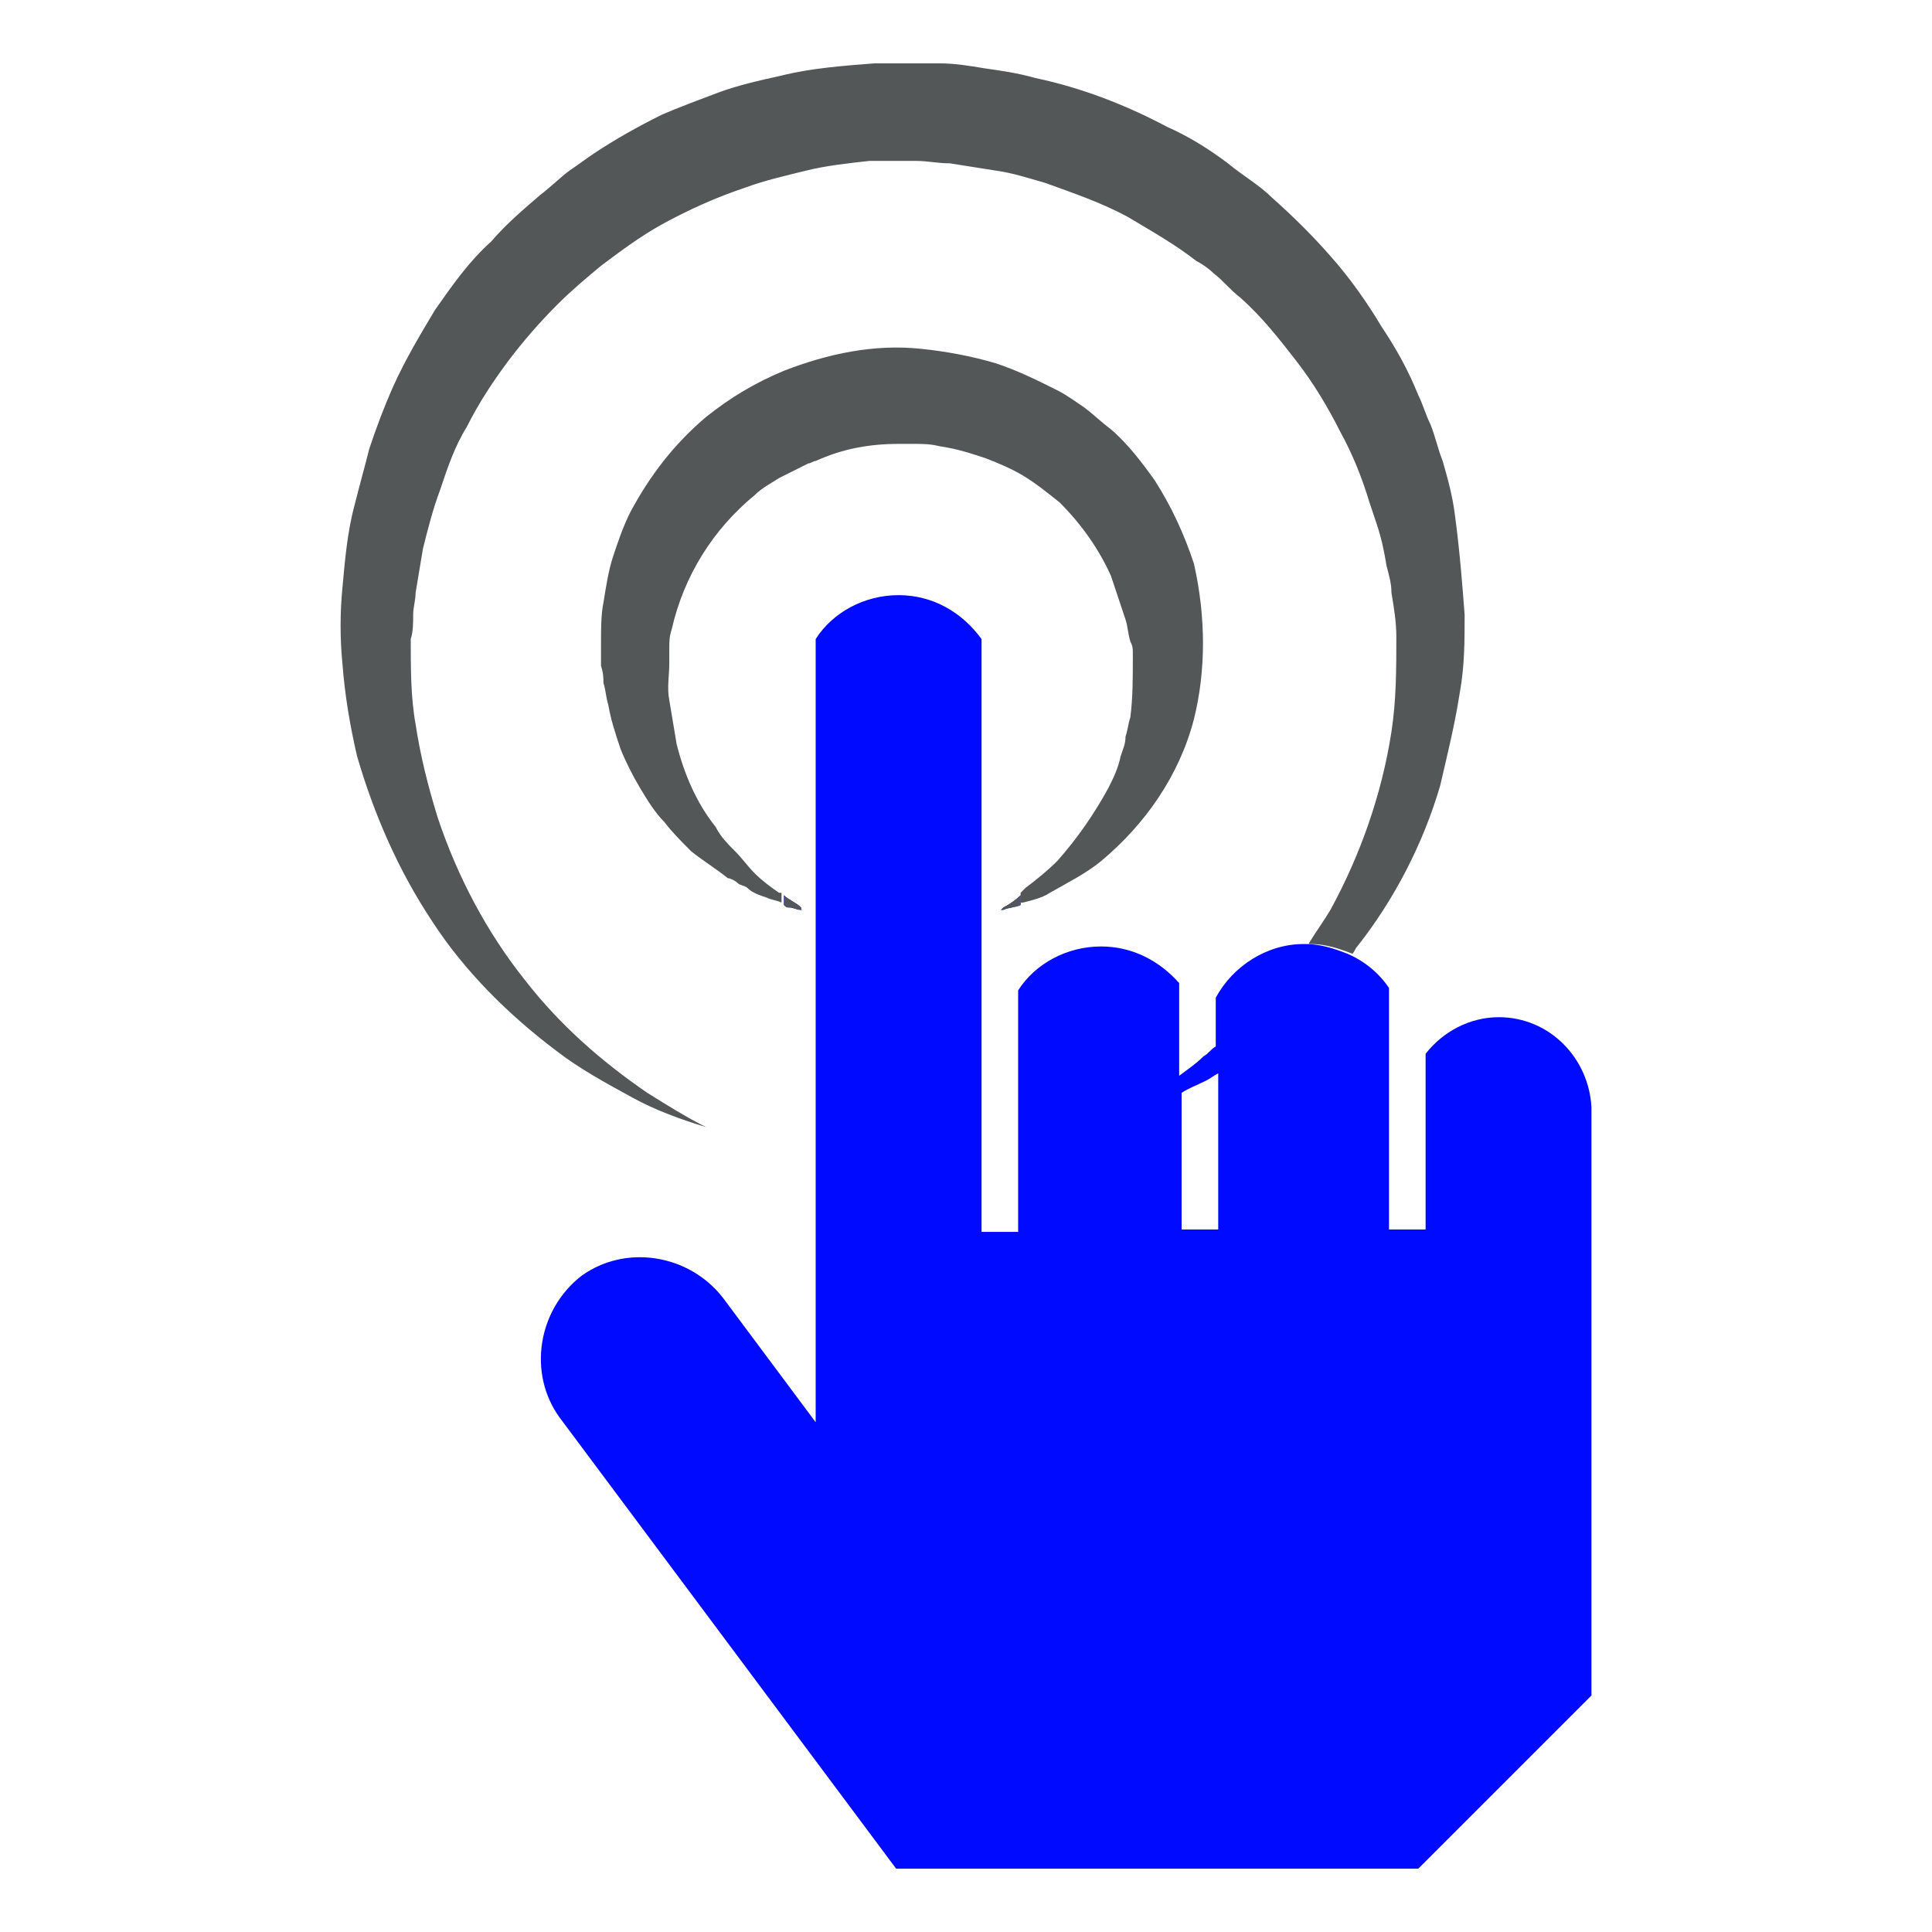 <?xml version="1.0" encoding="utf-8"?>
<!-- Generator: Adobe Illustrator 16.0.0, SVG Export Plug-In . SVG Version: 6.00 Build 0)  -->
<!DOCTYPE svg PUBLIC "-//W3C//DTD SVG 1.1//EN" "http://www.w3.org/Graphics/SVG/1.1/DTD/svg11.dtd">
<svg version="1.1" id="Layer_1" xmlns:x="http://ns.adobe.com/Extensibility/1.0/" xmlns:i="http://ns.adobe.com/AdobeIllustrator/10.0/" xmlns:graph="http://ns.adobe.com/Graphs/1.0/"
	 xmlns="http://www.w3.org/2000/svg" xmlns:xlink="http://www.w3.org/1999/xlink" x="0px" y="0px" width="100px" height="100px"
	 viewBox="250 214 100 100" enable-background="new 250 214 100 100" xml:space="preserve">
<g>
	<g>
		<path fill="#000AFF" d="M301.941,260.968L301.941,260.968c0,0.126-0.125,0.126-0.125,0.126S301.816,261.095,301.941,260.968z"/>
		<path fill="#000AFF" d="M291.587,261.095h-0.126l0,0C291.461,261.095,291.461,261.095,291.587,261.095z"/>
		<path fill="#000AFF" d="M327.576,266.65c-1.515,0-2.904,0.759-3.787,1.895v9.092h-1.895v-12.501
			c-0.506-0.758-1.264-1.389-2.146-1.768c-0.632-0.252-1.391-0.505-2.147-0.505h-0.126c-1.895,0-3.662,1.136-4.547,2.778v2.525
			c-0.252,0.127-0.379,0.379-0.631,0.506c-0.379,0.379-0.758,0.631-1.263,1.01v-4.799c-1.011-1.136-2.399-1.894-4.041-1.894
			c-1.768,0-3.409,0.884-4.294,2.273v12.502h-1.894v-30.686c-1.01-1.389-2.525-2.273-4.293-2.273s-3.41,0.884-4.293,2.273v40.536
			l-4.799-6.44c-1.768-2.272-5.051-2.778-7.324-1.136c-2.273,1.768-2.778,5.051-1.137,7.324l17.426,23.361h27.023l8.966-8.966
			v-30.434C332.249,268.798,330.229,266.65,327.576,266.65z M313.055,277.637h-1.895v-7.071c0.379-0.253,0.758-0.378,1.264-0.632
			c0.252-0.126,0.379-0.252,0.631-0.378V277.637z"/>
		<path fill="#000AFF" d="M302.826,260.337v0.505c-0.253,0.126-0.631,0.126-0.885,0.252h-0.125l0.125-0.126
			C302.195,260.842,302.573,260.59,302.826,260.337z"/>
		<path fill="#000AFF" d="M291.587,261.095h-0.126c-0.252,0-0.379-0.126-0.631-0.126c-0.126,0-0.126,0-0.252-0.126v-0.505
			c0.252,0.253,0.631,0.379,0.884,0.631C291.461,261.095,291.461,261.095,291.587,261.095z"/>
	</g>
	<path fill="#545758" d="M325.809,245.815c0,1.389,0,2.652-0.252,4.041c-0.253,1.642-0.632,3.157-1.011,4.798
		c-0.884,3.031-2.399,5.936-4.294,8.334c-0.125,0.126-0.125,0.253-0.252,0.379c-0.631-0.252-1.389-0.505-2.146-0.505h-0.127
		c0.379-0.631,0.758-1.137,1.137-1.768c1.516-2.778,2.652-5.935,3.157-9.218c0.253-1.642,0.253-3.283,0.253-4.925
		c0-0.758-0.127-1.516-0.253-2.273c0-0.505-0.126-0.884-0.253-1.389c-0.126-0.758-0.252-1.389-0.504-2.146
		c-0.127-0.379-0.254-0.758-0.38-1.137c-0.379-1.263-0.884-2.526-1.515-3.662c-0.632-1.263-1.39-2.525-2.273-3.662
		s-1.768-2.273-2.904-3.283c-0.505-0.379-0.885-0.884-1.389-1.263c-0.254-0.252-0.632-0.505-0.885-0.631
		c-1.137-0.884-2.273-1.516-3.535-2.273c-1.39-0.757-2.904-1.263-4.294-1.768c-0.884-0.252-1.642-0.505-2.525-0.631
		c-0.758-0.126-1.642-0.252-2.399-0.379c-0.631,0-1.137-0.126-1.768-0.126c-0.252,0-0.505,0-0.631,0c-0.252,0-0.505,0-0.758,0
		c-0.378,0-0.757,0-1.01,0c-1.137,0.126-2.273,0.253-3.284,0.505c-1.01,0.252-2.146,0.505-3.157,0.884
		c-1.515,0.505-2.904,1.137-4.293,1.894c-1.136,0.632-2.147,1.389-3.157,2.147c-0.758,0.631-1.516,1.263-2.273,2.021
		c-0.884,0.884-1.768,1.894-2.525,2.904s-1.515,2.147-2.146,3.41c-0.631,1.01-1.01,2.146-1.389,3.283
		c-0.379,1.01-0.631,2.021-0.884,3.031c-0.126,0.757-0.252,1.515-0.378,2.273c0,0.379-0.126,0.757-0.126,1.136s0,0.884-0.126,1.263
		c0,1.516,0,3.031,0.253,4.42c0.252,1.642,0.631,3.157,1.136,4.799c1.01,3.03,2.525,5.935,4.546,8.46
		c1.768,2.273,3.915,4.167,6.314,5.81c1.01,0.631,2.021,1.262,3.031,1.768c-1.263-0.379-2.652-0.885-3.788-1.516
		c-1.389-0.758-2.778-1.516-3.915-2.399c-2.525-1.894-4.798-4.167-6.44-6.692c-1.768-2.652-3.031-5.557-3.915-8.587
		c-0.379-1.641-0.631-3.157-0.758-4.798c-0.126-1.263-0.126-2.652,0-3.915c0.126-1.389,0.252-2.904,0.631-4.293
		c0.252-1.01,0.505-1.894,0.758-2.904c0.379-1.137,0.758-2.147,1.263-3.283c0.631-1.389,1.389-2.652,2.146-3.915
		c0.884-1.263,1.768-2.525,2.905-3.536c0.758-0.884,1.642-1.642,2.525-2.399c0.505-0.378,1.01-0.884,1.515-1.263
		c0.379-0.252,0.884-0.631,1.263-0.884c1.136-0.758,2.273-1.389,3.536-2.021c0.884-0.379,1.894-0.758,2.904-1.136
		c1.01-0.379,2.147-0.632,3.283-0.884c1.516-0.379,3.157-0.505,4.799-0.631c1.136,0,2.273,0,3.409,0
		c0.758,0,1.516,0.126,2.273,0.252c0.885,0.126,1.768,0.252,2.652,0.505c2.398,0.505,4.672,1.389,6.818,2.525
		c1.137,0.505,2.146,1.137,3.157,1.894c0.759,0.631,1.642,1.137,2.272,1.768c1.137,1.01,2.147,2.021,3.031,3.031
		c1.01,1.136,1.895,2.399,2.652,3.662c0.758,1.136,1.389,2.273,1.894,3.536c0.253,0.505,0.38,1.01,0.632,1.515
		c0.252,0.631,0.379,1.263,0.631,1.895c0.253,0.884,0.506,1.768,0.632,2.778C325.557,242.532,325.683,244.173,325.809,245.815z"/>
	<path fill="#545758" d="M284.769,248.341L284.769,248.341L284.769,248.341L284.769,248.341z"/>
	<path fill="#545758" d="M311.792,251.245c-0.758,2.904-2.525,5.43-4.799,7.324c-0.758,0.631-1.768,1.136-2.651,1.642
		c-0.379,0.252-0.885,0.379-1.39,0.505c0,0,0,0-0.126,0v-0.505c0.126-0.126,0.126-0.126,0.252-0.253
		c0.506-0.378,1.137-0.884,1.642-1.389c1.011-1.137,1.895-2.399,2.652-3.789c0.252-0.505,0.505-1.01,0.632-1.642
		c0.125-0.379,0.252-0.631,0.252-1.01c0.127-0.379,0.127-0.631,0.252-1.01c0.127-1.01,0.127-2.021,0.127-3.157l0,0v-0.126
		c0-0.252,0-0.378-0.127-0.631c-0.126-0.379-0.126-0.758-0.252-1.137c-0.252-0.757-0.505-1.515-0.758-2.273
		c-0.631-1.389-1.516-2.651-2.652-3.788c-0.631-0.505-1.262-1.01-1.894-1.389s-1.263-0.631-1.894-0.884
		c-0.759-0.253-1.516-0.505-2.4-0.631c-0.505-0.126-0.884-0.126-1.389-0.126c-0.253,0-0.505,0-0.758,0l0,0
		c-1.515,0-2.904,0.252-4.293,0.884c-0.126,0-0.252,0.126-0.379,0.126c-0.505,0.252-1.01,0.505-1.515,0.758
		c-0.379,0.252-0.884,0.505-1.263,0.884c-2.147,1.768-3.662,4.167-4.293,6.945c-0.126,0.379-0.126,0.631-0.126,1.01
		c0,0.126,0,0.252,0,0.379s0,0.252,0,0.379c0,0.631-0.126,1.263,0,1.894c0.126,0.758,0.252,1.515,0.379,2.273
		c0.379,1.515,1.01,3.031,2.021,4.293c0.252,0.505,0.631,0.884,1.01,1.263s0.631,0.758,1.01,1.137s0.884,0.757,1.263,1.01
		c0,0,0,0,0.126,0v0.505c-0.252-0.126-0.505-0.126-0.757-0.252c-0.379-0.126-0.758-0.252-1.01-0.505
		c-0.126-0.126-0.379-0.126-0.505-0.252c-0.126-0.126-0.379-0.252-0.505-0.252c-0.631-0.505-1.263-0.884-1.894-1.389
		c-0.505-0.505-1.01-1.01-1.389-1.515c-0.505-0.505-0.884-1.137-1.263-1.768c-0.379-0.631-0.758-1.389-1.01-2.021
		c-0.253-0.757-0.505-1.515-0.631-2.273c-0.126-0.379-0.126-0.758-0.253-1.136c0-0.253,0-0.505-0.126-0.884c0-0.378,0-0.884,0-1.263
		c0-0.631,0-1.389,0.126-2.021c0.126-0.758,0.253-1.642,0.505-2.399c0.252-0.757,0.505-1.515,0.884-2.272
		c1.01-1.895,2.273-3.536,3.915-4.925c1.263-1.01,2.526-1.768,4.041-2.399c2.273-0.884,4.672-1.389,7.072-1.137
		c1.263,0.126,2.652,0.379,3.914,0.758c1.137,0.379,2.146,0.884,3.157,1.389c0.505,0.253,1.011,0.632,1.39,0.884
		c0.505,0.379,0.883,0.758,1.389,1.136c0.885,0.758,1.642,1.768,2.273,2.652c0.884,1.389,1.516,2.778,2.021,4.293
		C312.424,245.941,312.424,248.72,311.792,251.245z"/>
	<path fill="#545758" d="M291.587,261.095h-0.126c-0.252,0-0.379-0.126-0.631-0.126c-0.126,0-0.126,0-0.252-0.126v-0.505
		c0.252,0.253,0.631,0.379,0.884,0.631C291.461,261.095,291.461,261.095,291.587,261.095z"/>
	<path fill="#545758" d="M302.826,260.337v0.505c-0.253,0.126-0.631,0.126-0.885,0.252h-0.125l0.125-0.126
		C302.195,260.842,302.573,260.59,302.826,260.337z"/>
</g>
</svg>

